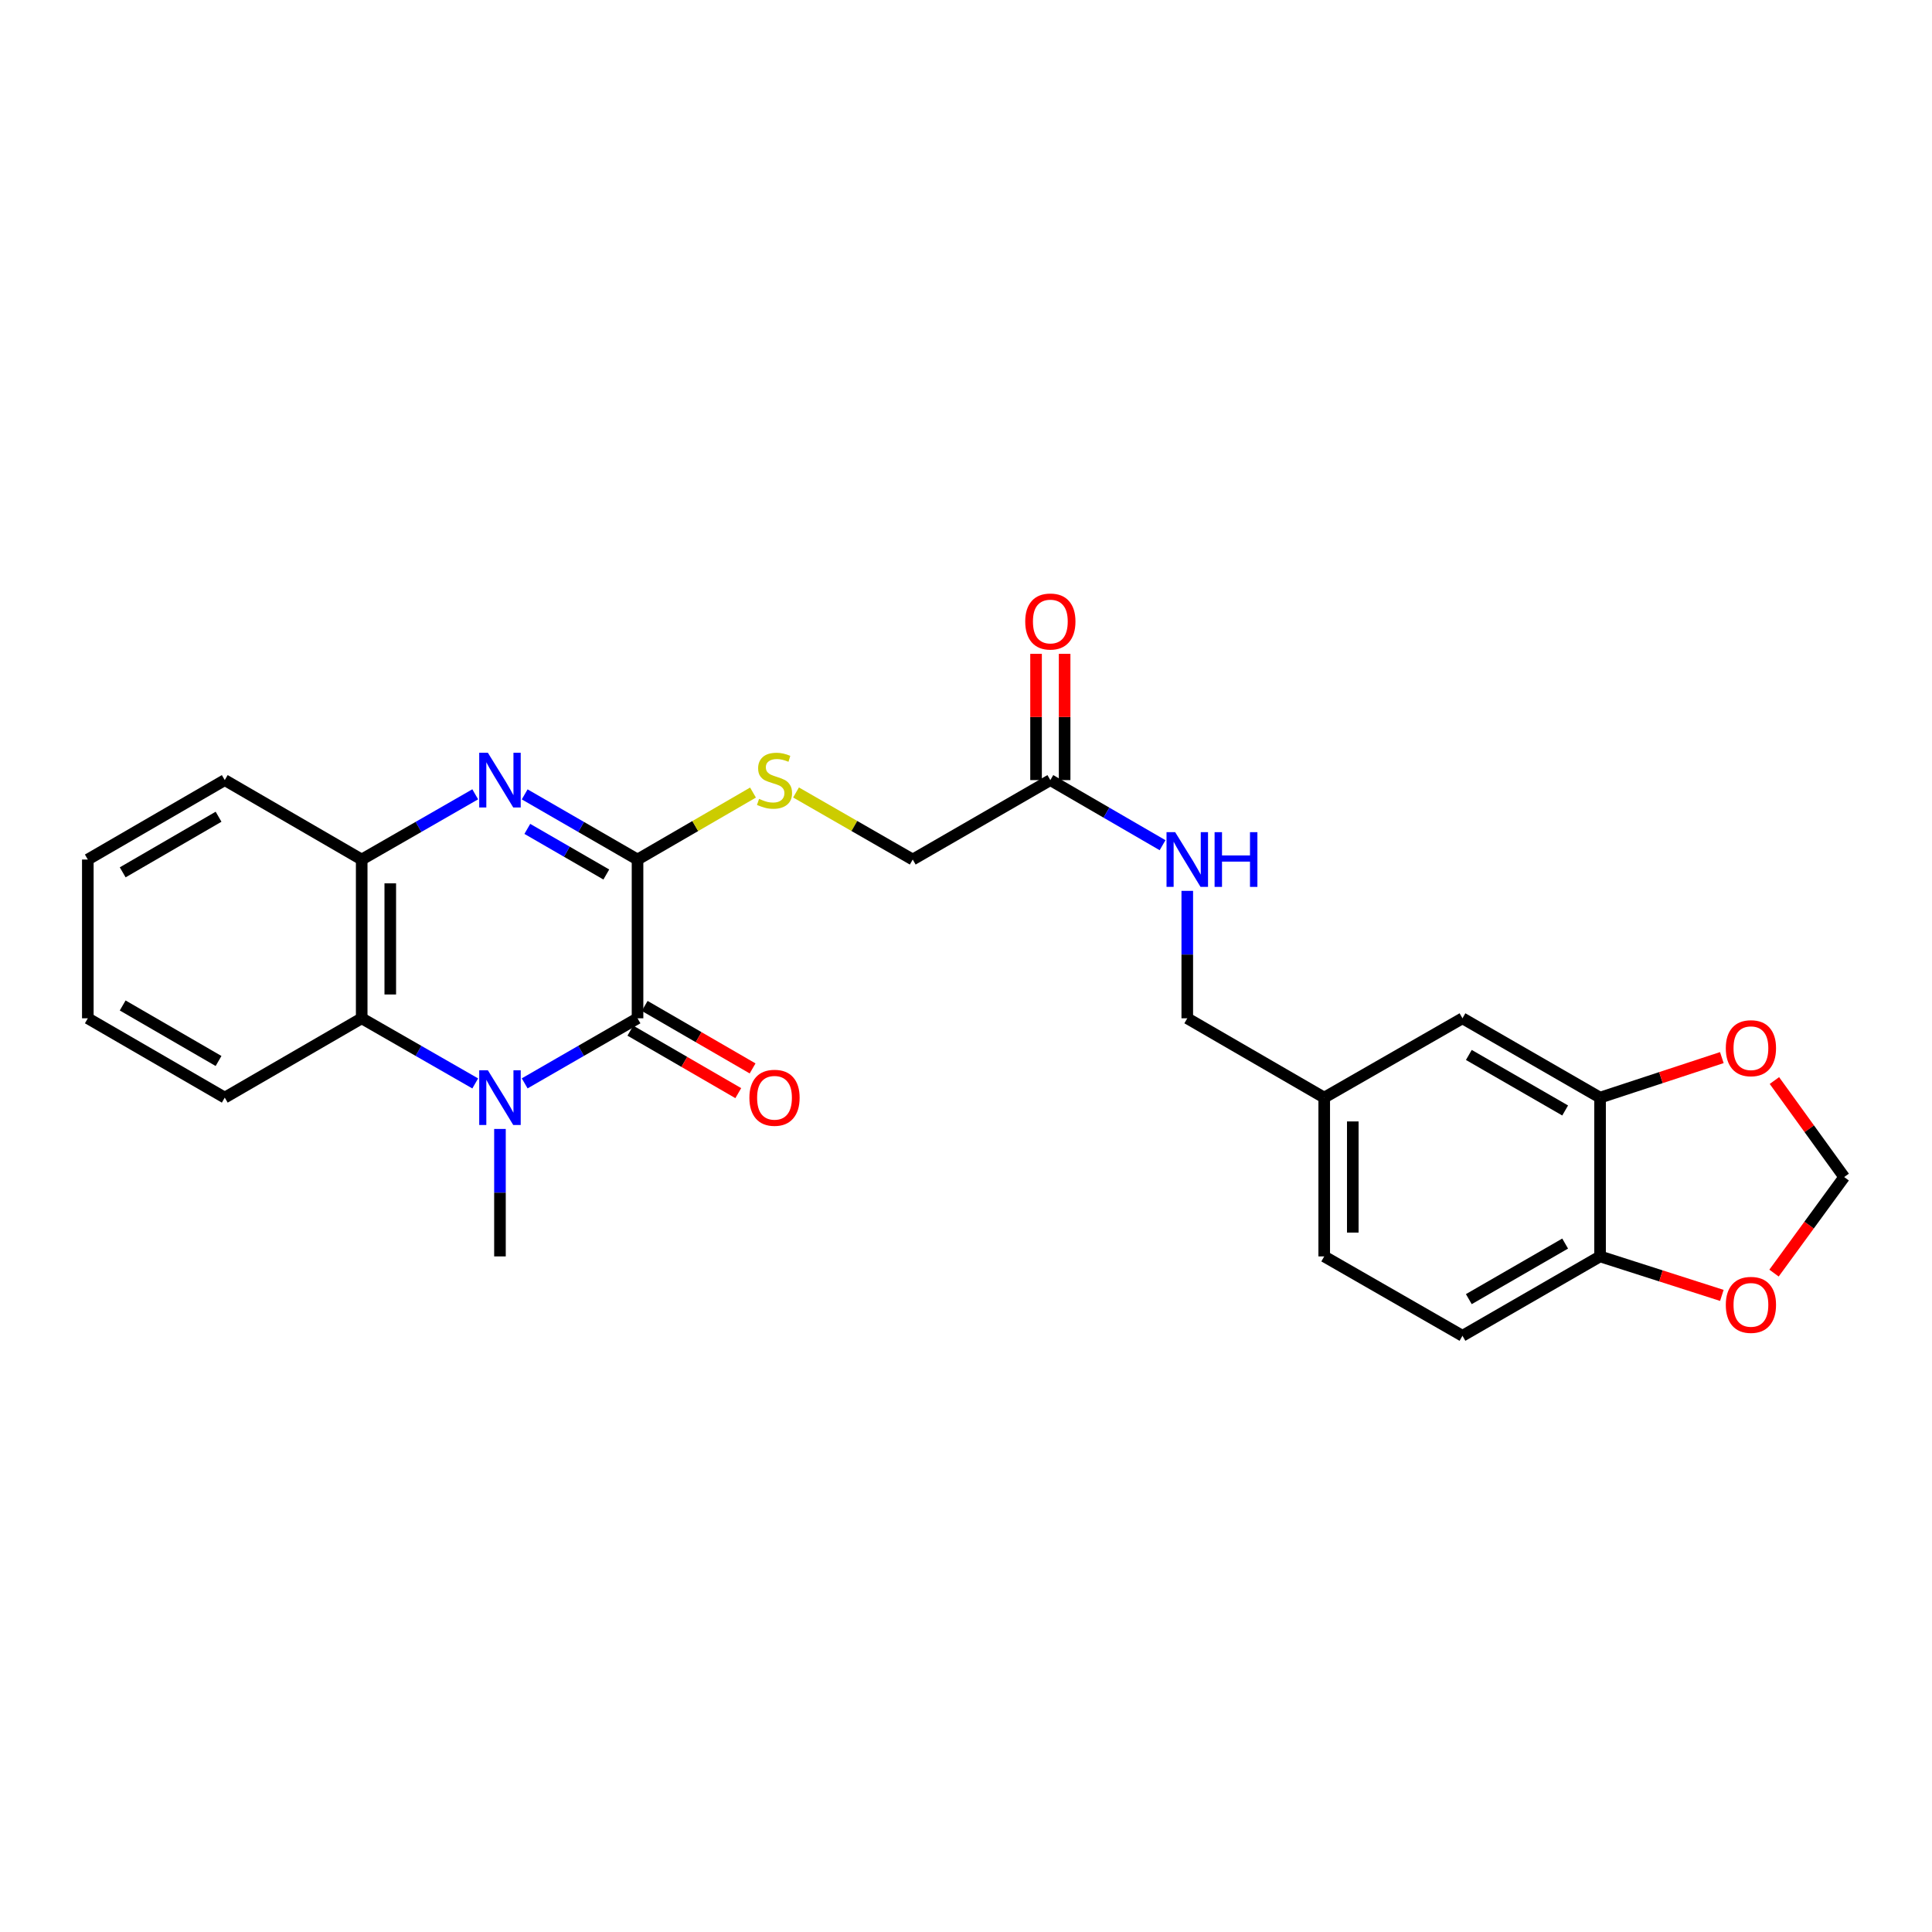 <?xml version='1.0' encoding='iso-8859-1'?>
<svg version='1.1' baseProfile='full'
              xmlns='http://www.w3.org/2000/svg'
                      xmlns:rdkit='http://www.rdkit.org/xml'
                      xmlns:xlink='http://www.w3.org/1999/xlink'
                  xml:space='preserve'
width='1000px' height='1000px' viewBox='0 0 1000 1000'>
<!-- END OF HEADER -->
<rect style='opacity:1.0;fill:#FFFFFF;stroke:none' width='1000' height='1000' x='0' y='0'> </rect>
<path class='bond-0' d='M 271.575,560.747 L 300.779,543.907' style='fill:none;fill-rule:evenodd;stroke:#0000FF;stroke-width:6px;stroke-linecap:butt;stroke-linejoin:miter;stroke-opacity:1' />
<path class='bond-0' d='M 300.779,543.907 L 329.984,527.067' style='fill:none;fill-rule:evenodd;stroke:#000000;stroke-width:6px;stroke-linecap:butt;stroke-linejoin:miter;stroke-opacity:1' />
<path class='bond-3' d='M 245.977,560.78 L 216.596,543.923' style='fill:none;fill-rule:evenodd;stroke:#0000FF;stroke-width:6px;stroke-linecap:butt;stroke-linejoin:miter;stroke-opacity:1' />
<path class='bond-3' d='M 216.596,543.923 L 187.214,527.067' style='fill:none;fill-rule:evenodd;stroke:#000000;stroke-width:6px;stroke-linecap:butt;stroke-linejoin:miter;stroke-opacity:1' />
<path class='bond-18' d='M 258.78,584.339 L 258.78,617.327' style='fill:none;fill-rule:evenodd;stroke:#0000FF;stroke-width:6px;stroke-linecap:butt;stroke-linejoin:miter;stroke-opacity:1' />
<path class='bond-18' d='M 258.78,617.327 L 258.78,650.314' style='fill:none;fill-rule:evenodd;stroke:#000000;stroke-width:6px;stroke-linecap:butt;stroke-linejoin:miter;stroke-opacity:1' />
<path class='bond-1' d='M 329.984,527.067 L 329.984,444.893' style='fill:none;fill-rule:evenodd;stroke:#000000;stroke-width:6px;stroke-linecap:butt;stroke-linejoin:miter;stroke-opacity:1' />
<path class='bond-10' d='M 326.278,533.466 L 354.204,549.638' style='fill:none;fill-rule:evenodd;stroke:#000000;stroke-width:6px;stroke-linecap:butt;stroke-linejoin:miter;stroke-opacity:1' />
<path class='bond-10' d='M 354.204,549.638 L 382.13,565.81' style='fill:none;fill-rule:evenodd;stroke:#FF0000;stroke-width:6px;stroke-linecap:butt;stroke-linejoin:miter;stroke-opacity:1' />
<path class='bond-10' d='M 333.69,520.667 L 361.616,536.839' style='fill:none;fill-rule:evenodd;stroke:#000000;stroke-width:6px;stroke-linecap:butt;stroke-linejoin:miter;stroke-opacity:1' />
<path class='bond-10' d='M 361.616,536.839 L 389.542,553.011' style='fill:none;fill-rule:evenodd;stroke:#FF0000;stroke-width:6px;stroke-linecap:butt;stroke-linejoin:miter;stroke-opacity:1' />
<path class='bond-5' d='M 329.984,444.893 L 359.87,427.563' style='fill:none;fill-rule:evenodd;stroke:#000000;stroke-width:6px;stroke-linecap:butt;stroke-linejoin:miter;stroke-opacity:1' />
<path class='bond-5' d='M 359.87,427.563 L 389.755,410.232' style='fill:none;fill-rule:evenodd;stroke:#CCCC00;stroke-width:6px;stroke-linecap:butt;stroke-linejoin:miter;stroke-opacity:1' />
<path class='bond-26' d='M 329.984,444.893 L 300.78,428.03' style='fill:none;fill-rule:evenodd;stroke:#000000;stroke-width:6px;stroke-linecap:butt;stroke-linejoin:miter;stroke-opacity:1' />
<path class='bond-26' d='M 300.78,428.03 L 271.575,411.167' style='fill:none;fill-rule:evenodd;stroke:#0000FF;stroke-width:6px;stroke-linecap:butt;stroke-linejoin:miter;stroke-opacity:1' />
<path class='bond-26' d='M 313.827,452.642 L 293.384,440.838' style='fill:none;fill-rule:evenodd;stroke:#000000;stroke-width:6px;stroke-linecap:butt;stroke-linejoin:miter;stroke-opacity:1' />
<path class='bond-26' d='M 293.384,440.838 L 272.941,429.033' style='fill:none;fill-rule:evenodd;stroke:#0000FF;stroke-width:6px;stroke-linecap:butt;stroke-linejoin:miter;stroke-opacity:1' />
<path class='bond-2' d='M 245.976,411.134 L 216.595,428.014' style='fill:none;fill-rule:evenodd;stroke:#0000FF;stroke-width:6px;stroke-linecap:butt;stroke-linejoin:miter;stroke-opacity:1' />
<path class='bond-2' d='M 216.595,428.014 L 187.214,444.893' style='fill:none;fill-rule:evenodd;stroke:#000000;stroke-width:6px;stroke-linecap:butt;stroke-linejoin:miter;stroke-opacity:1' />
<path class='bond-4' d='M 187.214,527.067 L 187.214,444.893' style='fill:none;fill-rule:evenodd;stroke:#000000;stroke-width:6px;stroke-linecap:butt;stroke-linejoin:miter;stroke-opacity:1' />
<path class='bond-4' d='M 202.004,514.741 L 202.004,457.219' style='fill:none;fill-rule:evenodd;stroke:#000000;stroke-width:6px;stroke-linecap:butt;stroke-linejoin:miter;stroke-opacity:1' />
<path class='bond-22' d='M 187.214,527.067 L 116.338,568.125' style='fill:none;fill-rule:evenodd;stroke:#000000;stroke-width:6px;stroke-linecap:butt;stroke-linejoin:miter;stroke-opacity:1' />
<path class='bond-23' d='M 187.214,444.893 L 116.338,403.778' style='fill:none;fill-rule:evenodd;stroke:#000000;stroke-width:6px;stroke-linecap:butt;stroke-linejoin:miter;stroke-opacity:1' />
<path class='bond-16' d='M 412.027,410.182 L 442.226,427.538' style='fill:none;fill-rule:evenodd;stroke:#CCCC00;stroke-width:6px;stroke-linecap:butt;stroke-linejoin:miter;stroke-opacity:1' />
<path class='bond-16' d='M 442.226,427.538 L 472.425,444.893' style='fill:none;fill-rule:evenodd;stroke:#000000;stroke-width:6px;stroke-linecap:butt;stroke-linejoin:miter;stroke-opacity:1' />
<path class='bond-6' d='M 828.192,568.125 L 756.971,527.067' style='fill:none;fill-rule:evenodd;stroke:#000000;stroke-width:6px;stroke-linecap:butt;stroke-linejoin:miter;stroke-opacity:1' />
<path class='bond-6' d='M 810.122,574.779 L 760.268,546.039' style='fill:none;fill-rule:evenodd;stroke:#000000;stroke-width:6px;stroke-linecap:butt;stroke-linejoin:miter;stroke-opacity:1' />
<path class='bond-9' d='M 828.192,568.125 L 859.705,557.768' style='fill:none;fill-rule:evenodd;stroke:#000000;stroke-width:6px;stroke-linecap:butt;stroke-linejoin:miter;stroke-opacity:1' />
<path class='bond-9' d='M 859.705,557.768 L 891.219,547.412' style='fill:none;fill-rule:evenodd;stroke:#FF0000;stroke-width:6px;stroke-linecap:butt;stroke-linejoin:miter;stroke-opacity:1' />
<path class='bond-28' d='M 828.192,568.125 L 828.192,650.314' style='fill:none;fill-rule:evenodd;stroke:#000000;stroke-width:6px;stroke-linecap:butt;stroke-linejoin:miter;stroke-opacity:1' />
<path class='bond-7' d='M 543.654,403.778 L 472.425,444.893' style='fill:none;fill-rule:evenodd;stroke:#000000;stroke-width:6px;stroke-linecap:butt;stroke-linejoin:miter;stroke-opacity:1' />
<path class='bond-13' d='M 543.654,403.778 L 572.698,420.626' style='fill:none;fill-rule:evenodd;stroke:#000000;stroke-width:6px;stroke-linecap:butt;stroke-linejoin:miter;stroke-opacity:1' />
<path class='bond-13' d='M 572.698,420.626 L 601.741,437.475' style='fill:none;fill-rule:evenodd;stroke:#0000FF;stroke-width:6px;stroke-linecap:butt;stroke-linejoin:miter;stroke-opacity:1' />
<path class='bond-15' d='M 551.049,403.778 L 551.049,371.103' style='fill:none;fill-rule:evenodd;stroke:#000000;stroke-width:6px;stroke-linecap:butt;stroke-linejoin:miter;stroke-opacity:1' />
<path class='bond-15' d='M 551.049,371.103 L 551.049,338.427' style='fill:none;fill-rule:evenodd;stroke:#FF0000;stroke-width:6px;stroke-linecap:butt;stroke-linejoin:miter;stroke-opacity:1' />
<path class='bond-15' d='M 536.259,403.778 L 536.259,371.103' style='fill:none;fill-rule:evenodd;stroke:#000000;stroke-width:6px;stroke-linecap:butt;stroke-linejoin:miter;stroke-opacity:1' />
<path class='bond-15' d='M 536.259,371.103 L 536.259,338.427' style='fill:none;fill-rule:evenodd;stroke:#FF0000;stroke-width:6px;stroke-linecap:butt;stroke-linejoin:miter;stroke-opacity:1' />
<path class='bond-8' d='M 828.192,650.314 L 756.971,691.405' style='fill:none;fill-rule:evenodd;stroke:#000000;stroke-width:6px;stroke-linecap:butt;stroke-linejoin:miter;stroke-opacity:1' />
<path class='bond-8' d='M 810.118,643.668 L 760.263,672.431' style='fill:none;fill-rule:evenodd;stroke:#000000;stroke-width:6px;stroke-linecap:butt;stroke-linejoin:miter;stroke-opacity:1' />
<path class='bond-11' d='M 828.192,650.314 L 859.708,660.406' style='fill:none;fill-rule:evenodd;stroke:#000000;stroke-width:6px;stroke-linecap:butt;stroke-linejoin:miter;stroke-opacity:1' />
<path class='bond-11' d='M 859.708,660.406 L 891.224,670.498' style='fill:none;fill-rule:evenodd;stroke:#FF0000;stroke-width:6px;stroke-linecap:butt;stroke-linejoin:miter;stroke-opacity:1' />
<path class='bond-12' d='M 918.433,559.284 L 936.489,584.262' style='fill:none;fill-rule:evenodd;stroke:#FF0000;stroke-width:6px;stroke-linecap:butt;stroke-linejoin:miter;stroke-opacity:1' />
<path class='bond-12' d='M 936.489,584.262 L 954.545,609.24' style='fill:none;fill-rule:evenodd;stroke:#000000;stroke-width:6px;stroke-linecap:butt;stroke-linejoin:miter;stroke-opacity:1' />
<path class='bond-29' d='M 918.229,658.951 L 936.387,634.096' style='fill:none;fill-rule:evenodd;stroke:#FF0000;stroke-width:6px;stroke-linecap:butt;stroke-linejoin:miter;stroke-opacity:1' />
<path class='bond-29' d='M 936.387,634.096 L 954.545,609.24' style='fill:none;fill-rule:evenodd;stroke:#000000;stroke-width:6px;stroke-linecap:butt;stroke-linejoin:miter;stroke-opacity:1' />
<path class='bond-20' d='M 614.53,461.108 L 614.53,494.087' style='fill:none;fill-rule:evenodd;stroke:#0000FF;stroke-width:6px;stroke-linecap:butt;stroke-linejoin:miter;stroke-opacity:1' />
<path class='bond-20' d='M 614.53,494.087 L 614.53,527.067' style='fill:none;fill-rule:evenodd;stroke:#000000;stroke-width:6px;stroke-linecap:butt;stroke-linejoin:miter;stroke-opacity:1' />
<path class='bond-14' d='M 756.971,527.067 L 685.414,568.125' style='fill:none;fill-rule:evenodd;stroke:#000000;stroke-width:6px;stroke-linecap:butt;stroke-linejoin:miter;stroke-opacity:1' />
<path class='bond-17' d='M 756.971,691.405 L 685.414,650.314' style='fill:none;fill-rule:evenodd;stroke:#000000;stroke-width:6px;stroke-linecap:butt;stroke-linejoin:miter;stroke-opacity:1' />
<path class='bond-19' d='M 685.414,568.125 L 614.53,527.067' style='fill:none;fill-rule:evenodd;stroke:#000000;stroke-width:6px;stroke-linecap:butt;stroke-linejoin:miter;stroke-opacity:1' />
<path class='bond-21' d='M 685.414,568.125 L 685.414,650.314' style='fill:none;fill-rule:evenodd;stroke:#000000;stroke-width:6px;stroke-linecap:butt;stroke-linejoin:miter;stroke-opacity:1' />
<path class='bond-21' d='M 700.203,580.453 L 700.203,637.986' style='fill:none;fill-rule:evenodd;stroke:#000000;stroke-width:6px;stroke-linecap:butt;stroke-linejoin:miter;stroke-opacity:1' />
<path class='bond-24' d='M 116.338,568.125 L 45.455,527.067' style='fill:none;fill-rule:evenodd;stroke:#000000;stroke-width:6px;stroke-linecap:butt;stroke-linejoin:miter;stroke-opacity:1' />
<path class='bond-24' d='M 113.119,549.168 L 63.5,520.428' style='fill:none;fill-rule:evenodd;stroke:#000000;stroke-width:6px;stroke-linecap:butt;stroke-linejoin:miter;stroke-opacity:1' />
<path class='bond-27' d='M 116.338,403.778 L 45.455,444.893' style='fill:none;fill-rule:evenodd;stroke:#000000;stroke-width:6px;stroke-linecap:butt;stroke-linejoin:miter;stroke-opacity:1' />
<path class='bond-27' d='M 113.126,422.739 L 63.508,451.52' style='fill:none;fill-rule:evenodd;stroke:#000000;stroke-width:6px;stroke-linecap:butt;stroke-linejoin:miter;stroke-opacity:1' />
<path class='bond-25' d='M 45.455,527.067 L 45.455,444.893' style='fill:none;fill-rule:evenodd;stroke:#000000;stroke-width:6px;stroke-linecap:butt;stroke-linejoin:miter;stroke-opacity:1' />
<path  class='atom-0' d='M 252.52 553.965
L 261.8 568.965
Q 262.72 570.445, 264.2 573.125
Q 265.68 575.805, 265.76 575.965
L 265.76 553.965
L 269.52 553.965
L 269.52 582.285
L 265.64 582.285
L 255.68 565.885
Q 254.52 563.965, 253.28 561.765
Q 252.08 559.565, 251.72 558.885
L 251.72 582.285
L 248.04 582.285
L 248.04 553.965
L 252.52 553.965
' fill='#0000FF'/>
<path  class='atom-3' d='M 252.52 389.618
L 261.8 404.618
Q 262.72 406.098, 264.2 408.778
Q 265.68 411.458, 265.76 411.618
L 265.76 389.618
L 269.52 389.618
L 269.52 417.938
L 265.64 417.938
L 255.68 401.538
Q 254.52 399.618, 253.28 397.418
Q 252.08 395.218, 251.72 394.538
L 251.72 417.938
L 248.04 417.938
L 248.04 389.618
L 252.52 389.618
' fill='#0000FF'/>
<path  class='atom-6' d='M 392.884 413.498
Q 393.204 413.618, 394.524 414.178
Q 395.844 414.738, 397.284 415.098
Q 398.764 415.418, 400.204 415.418
Q 402.884 415.418, 404.444 414.138
Q 406.004 412.818, 406.004 410.538
Q 406.004 408.978, 405.204 408.018
Q 404.444 407.058, 403.244 406.538
Q 402.044 406.018, 400.044 405.418
Q 397.524 404.658, 396.004 403.938
Q 394.524 403.218, 393.444 401.698
Q 392.404 400.178, 392.404 397.618
Q 392.404 394.058, 394.804 391.858
Q 397.244 389.658, 402.044 389.658
Q 405.324 389.658, 409.044 391.218
L 408.124 394.298
Q 404.724 392.898, 402.164 392.898
Q 399.404 392.898, 397.884 394.058
Q 396.364 395.178, 396.404 397.138
Q 396.404 398.658, 397.164 399.578
Q 397.964 400.498, 399.084 401.018
Q 400.244 401.538, 402.164 402.138
Q 404.724 402.938, 406.244 403.738
Q 407.764 404.538, 408.844 406.178
Q 409.964 407.778, 409.964 410.538
Q 409.964 414.458, 407.324 416.578
Q 404.724 418.658, 400.364 418.658
Q 397.844 418.658, 395.924 418.098
Q 394.044 417.578, 391.804 416.658
L 392.884 413.498
' fill='#CCCC00'/>
<path  class='atom-10' d='M 893.273 542.545
Q 893.273 535.745, 896.633 531.945
Q 899.993 528.145, 906.273 528.145
Q 912.553 528.145, 915.913 531.945
Q 919.273 535.745, 919.273 542.545
Q 919.273 549.425, 915.873 553.345
Q 912.473 557.225, 906.273 557.225
Q 900.033 557.225, 896.633 553.345
Q 893.273 549.465, 893.273 542.545
M 906.273 554.025
Q 910.593 554.025, 912.913 551.145
Q 915.273 548.225, 915.273 542.545
Q 915.273 536.985, 912.913 534.185
Q 910.593 531.345, 906.273 531.345
Q 901.953 531.345, 899.593 534.145
Q 897.273 536.945, 897.273 542.545
Q 897.273 548.265, 899.593 551.145
Q 901.953 554.025, 906.273 554.025
' fill='#FF0000'/>
<path  class='atom-11' d='M 387.884 568.205
Q 387.884 561.405, 391.244 557.605
Q 394.604 553.805, 400.884 553.805
Q 407.164 553.805, 410.524 557.605
Q 413.884 561.405, 413.884 568.205
Q 413.884 575.085, 410.484 579.005
Q 407.084 582.885, 400.884 582.885
Q 394.644 582.885, 391.244 579.005
Q 387.884 575.125, 387.884 568.205
M 400.884 579.685
Q 405.204 579.685, 407.524 576.805
Q 409.884 573.885, 409.884 568.205
Q 409.884 562.645, 407.524 559.845
Q 405.204 557.005, 400.884 557.005
Q 396.564 557.005, 394.204 559.805
Q 391.884 562.605, 391.884 568.205
Q 391.884 573.925, 394.204 576.805
Q 396.564 579.685, 400.884 579.685
' fill='#FF0000'/>
<path  class='atom-12' d='M 893.273 675.397
Q 893.273 668.597, 896.633 664.797
Q 899.993 660.997, 906.273 660.997
Q 912.553 660.997, 915.913 664.797
Q 919.273 668.597, 919.273 675.397
Q 919.273 682.277, 915.873 686.197
Q 912.473 690.077, 906.273 690.077
Q 900.033 690.077, 896.633 686.197
Q 893.273 682.317, 893.273 675.397
M 906.273 686.877
Q 910.593 686.877, 912.913 683.997
Q 915.273 681.077, 915.273 675.397
Q 915.273 669.837, 912.913 667.037
Q 910.593 664.197, 906.273 664.197
Q 901.953 664.197, 899.593 666.997
Q 897.273 669.797, 897.273 675.397
Q 897.273 681.117, 899.593 683.997
Q 901.953 686.877, 906.273 686.877
' fill='#FF0000'/>
<path  class='atom-14' d='M 608.27 430.733
L 617.55 445.733
Q 618.47 447.213, 619.95 449.893
Q 621.43 452.573, 621.51 452.733
L 621.51 430.733
L 625.27 430.733
L 625.27 459.053
L 621.39 459.053
L 611.43 442.653
Q 610.27 440.733, 609.03 438.533
Q 607.83 436.333, 607.47 435.653
L 607.47 459.053
L 603.79 459.053
L 603.79 430.733
L 608.27 430.733
' fill='#0000FF'/>
<path  class='atom-14' d='M 628.67 430.733
L 632.51 430.733
L 632.51 442.773
L 646.99 442.773
L 646.99 430.733
L 650.83 430.733
L 650.83 459.053
L 646.99 459.053
L 646.99 445.973
L 632.51 445.973
L 632.51 459.053
L 628.67 459.053
L 628.67 430.733
' fill='#0000FF'/>
<path  class='atom-16' d='M 530.654 321.693
Q 530.654 314.893, 534.014 311.093
Q 537.374 307.293, 543.654 307.293
Q 549.934 307.293, 553.294 311.093
Q 556.654 314.893, 556.654 321.693
Q 556.654 328.573, 553.254 332.493
Q 549.854 336.373, 543.654 336.373
Q 537.414 336.373, 534.014 332.493
Q 530.654 328.613, 530.654 321.693
M 543.654 333.173
Q 547.974 333.173, 550.294 330.293
Q 552.654 327.373, 552.654 321.693
Q 552.654 316.133, 550.294 313.333
Q 547.974 310.493, 543.654 310.493
Q 539.334 310.493, 536.974 313.293
Q 534.654 316.093, 534.654 321.693
Q 534.654 327.413, 536.974 330.293
Q 539.334 333.173, 543.654 333.173
' fill='#FF0000'/>
</svg>
